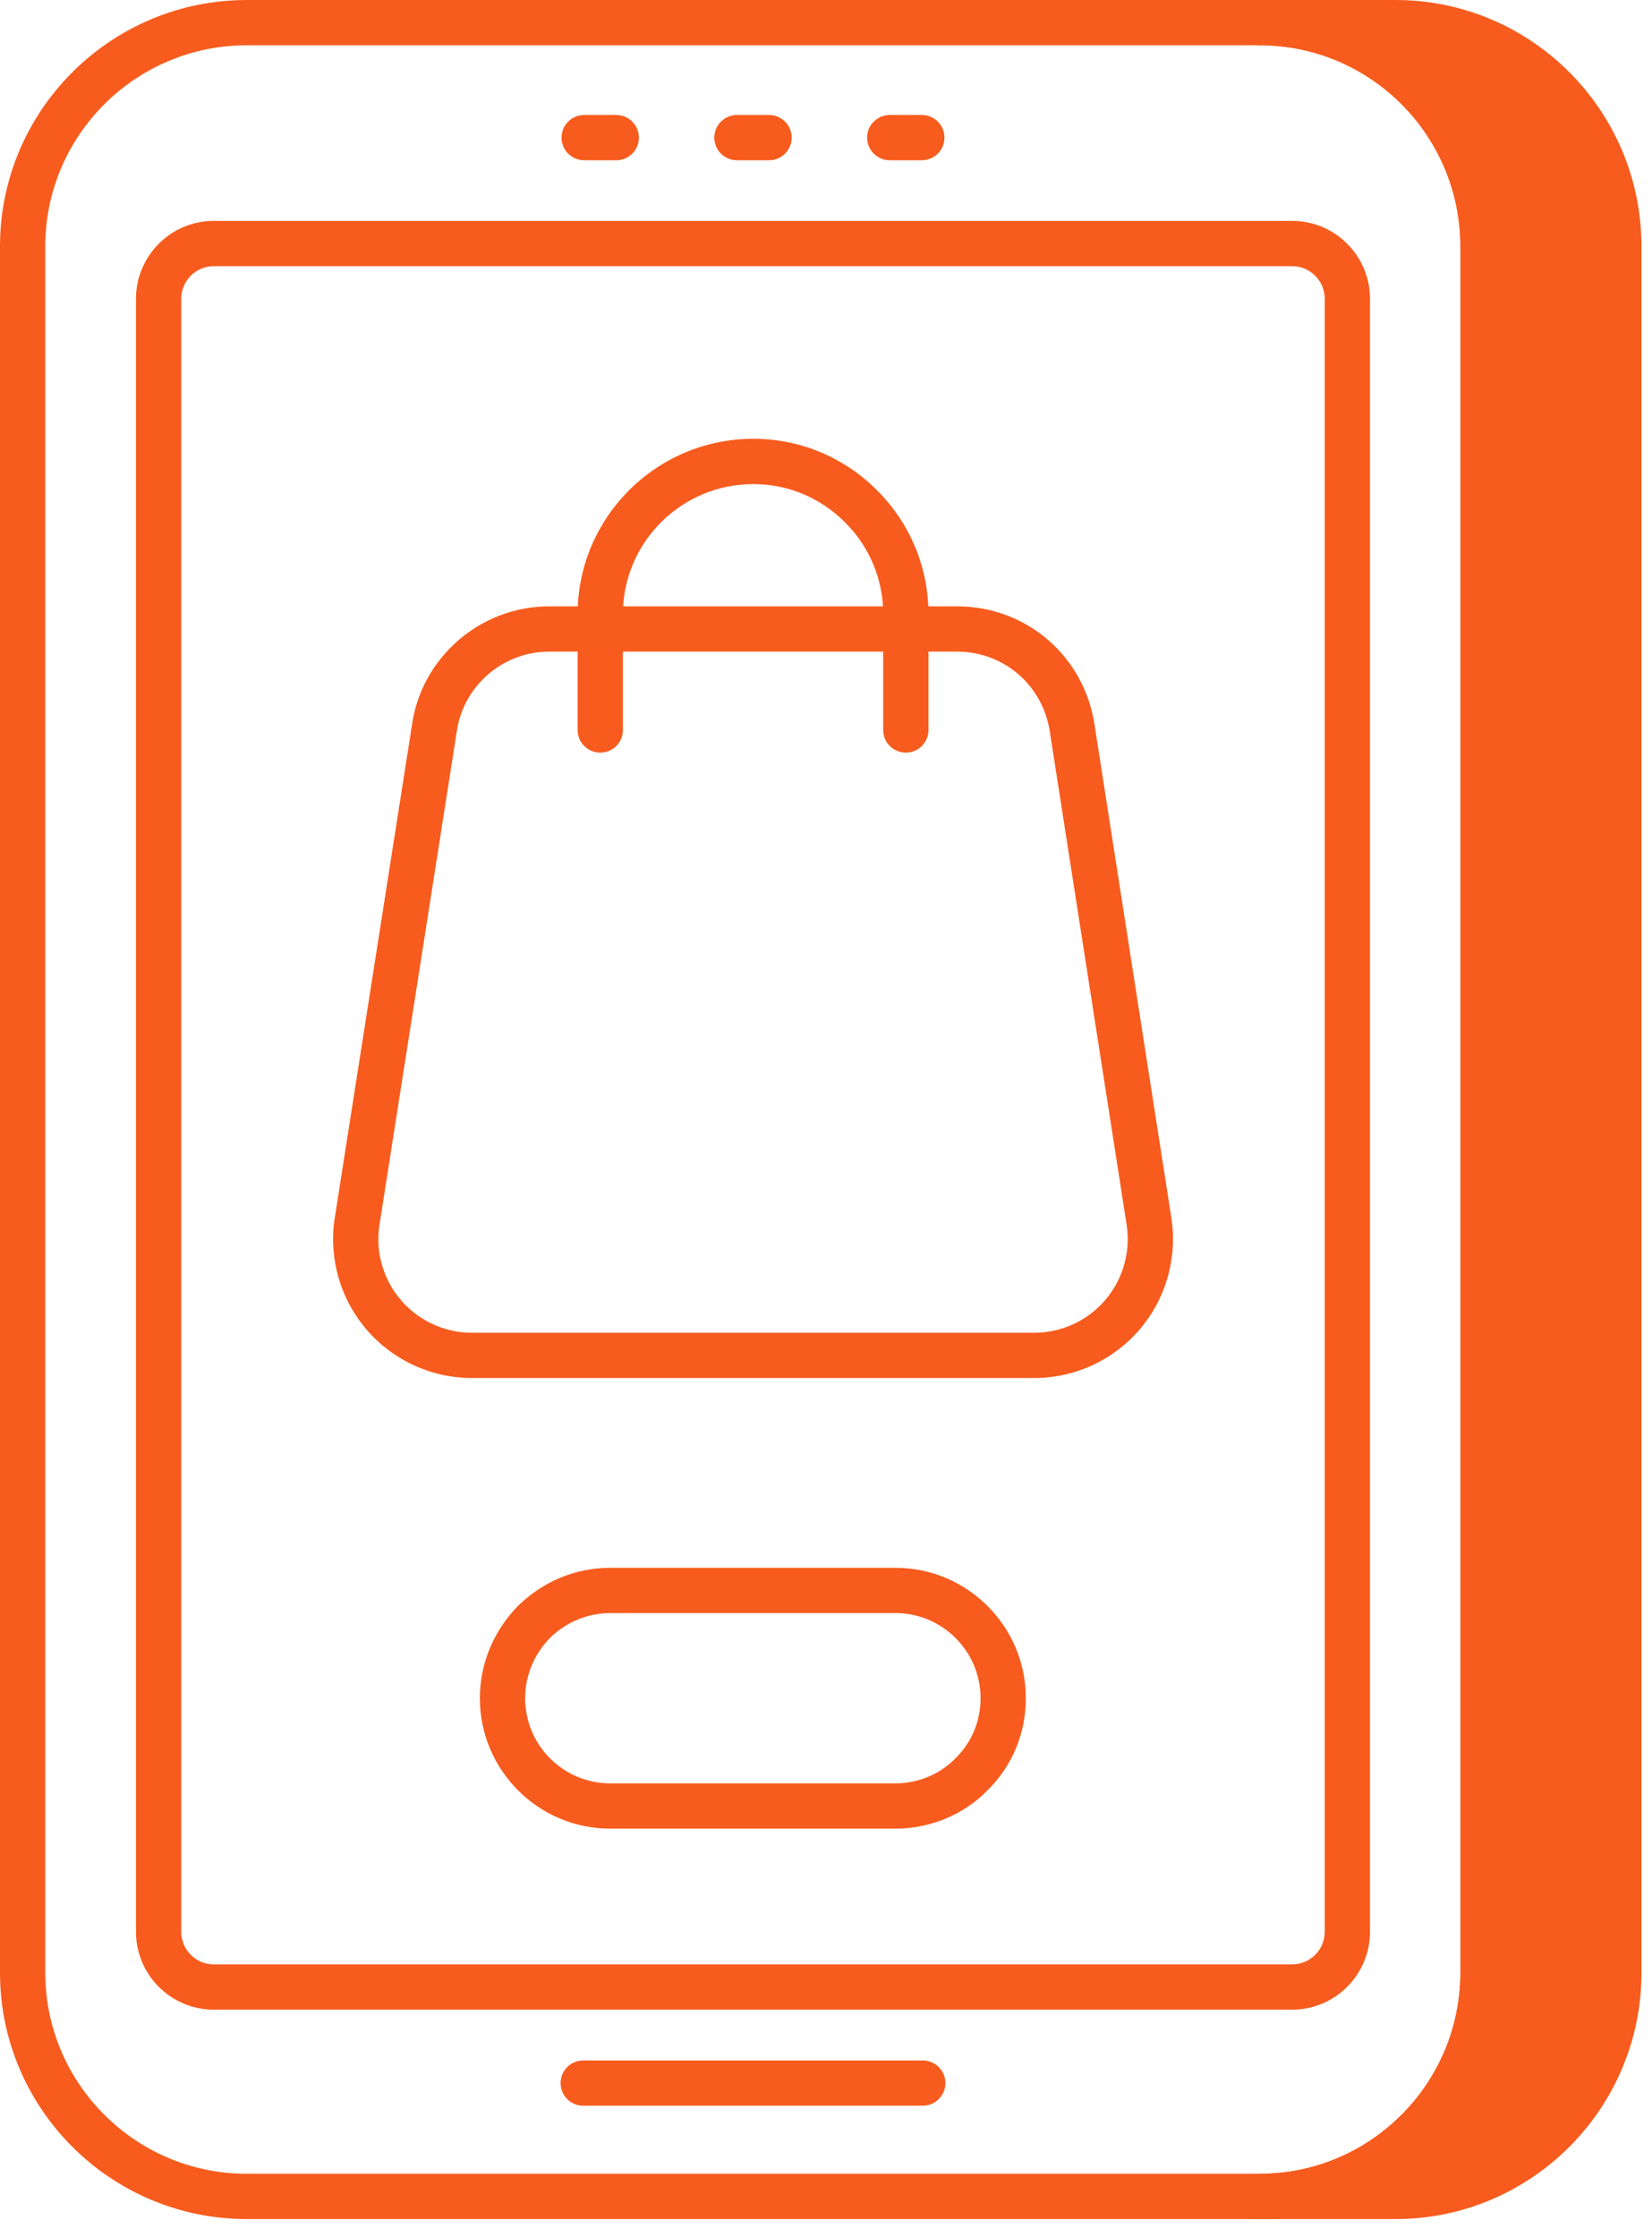 <svg width="82" height="111" viewBox="0 0 82 111" fill="none" xmlns="http://www.w3.org/2000/svg">
<path d="M80.354 12.224V97.88C80.354 104.014 75.388 108.98 69.276 108.98H62.535C68.647 108.98 73.613 104.014 73.613 97.88V12.224C73.613 6.088 68.647 1.122 62.535 1.122H69.276C75.388 1.122 80.354 6.088 80.354 12.224Z" fill="#F75C1E"/>
<path d="M69.584 2.251C72.7 4.469 74.736 8.112 74.736 12.224V97.88C74.736 101.991 72.7 105.636 69.583 107.853C74.931 107.689 79.23 103.278 79.23 97.88V12.224C79.23 6.825 74.93 2.416 69.584 2.251ZM69.276 110.105H62.535C61.914 110.105 61.412 109.603 61.412 108.98C61.412 108.36 61.914 107.858 62.535 107.858C68.023 107.858 72.489 103.38 72.489 97.88V12.224C72.489 6.722 68.023 2.247 62.535 2.247C61.914 2.247 61.412 1.745 61.412 1.125C61.412 0.502 61.914 6.86646e-05 62.535 6.86646e-05H69.276C76.004 6.86646e-05 81.477 5.484 81.477 12.224V97.88C81.477 104.621 76.004 110.105 69.276 110.105Z" fill="#F75C1E"/>
<path d="M12.247 2.247C6.733 2.247 2.247 6.722 2.247 12.224V97.88C2.247 103.38 6.733 107.858 12.247 107.858H62.535C68.023 107.858 72.488 103.38 72.488 97.88V12.224C72.488 6.722 68.023 2.247 62.535 2.247H12.247ZM62.535 110.105H12.247C5.493 110.105 0 104.621 0 97.88V12.224C0 5.484 5.493 6.86646e-05 12.247 6.86646e-05H62.535C69.263 6.86646e-05 74.735 5.484 74.735 12.224V97.88C74.735 104.621 69.263 110.105 62.535 110.105Z" fill="#F75C1E"/>
<path d="M10.614 13.207C9.722 13.207 8.996 13.932 8.996 14.824V95.852C8.996 96.744 9.722 97.469 10.614 97.469H64.138C65.03 97.469 65.755 96.744 65.755 95.852V14.824C65.755 13.932 65.03 13.207 64.138 13.207H10.614ZM64.138 99.716H10.614C8.482 99.716 6.749 97.983 6.749 95.852V14.824C6.749 12.694 8.482 10.96 10.614 10.96H64.138C66.269 10.96 68.002 12.694 68.002 14.824V95.852C68.002 97.983 66.269 99.716 64.138 99.716Z" fill="#F75C1E"/>
<path d="M30.588 7.952H28.996C28.375 7.952 27.873 7.451 27.873 6.83C27.873 6.207 28.375 5.706 28.996 5.706H30.588C31.209 5.706 31.712 6.207 31.712 6.83C31.712 7.451 31.209 7.952 30.588 7.952Z" fill="#F75C1E"/>
<path d="M38.172 7.952H36.58C35.959 7.952 35.456 7.451 35.456 6.83C35.456 6.207 35.959 5.706 36.58 5.706H38.172C38.793 5.706 39.296 6.207 39.296 6.83C39.296 7.451 38.793 7.952 38.172 7.952Z" fill="#F75C1E"/>
<path d="M45.756 7.952H44.164C43.543 7.952 43.041 7.451 43.041 6.83C43.041 6.207 43.543 5.706 44.164 5.706H45.756C46.377 5.706 46.88 6.207 46.88 6.83C46.88 7.451 46.377 7.952 45.756 7.952Z" fill="#F75C1E"/>
<path d="M45.802 104.482H28.95C28.329 104.482 27.826 103.978 27.826 103.357C27.826 102.737 28.329 102.235 28.95 102.235H45.802C46.423 102.235 46.926 102.737 46.926 103.357C46.926 103.978 46.423 104.482 45.802 104.482Z" fill="#F75C1E"/>
<path d="M30.291 80.038C29.175 80.038 28.113 80.476 27.3 81.269C26.512 82.077 26.066 83.147 26.066 84.262C26.066 86.594 27.961 88.487 30.291 88.487H44.446C45.569 88.487 46.652 88.037 47.417 87.253C48.233 86.457 48.672 85.4 48.672 84.262C48.672 81.933 46.776 80.038 44.446 80.038H30.291ZM44.446 90.734H30.291C26.723 90.734 23.819 87.832 23.819 84.262C23.819 82.558 24.491 80.93 25.711 79.68C26.966 78.455 28.585 77.791 30.291 77.791H44.446C48.015 77.791 50.919 80.695 50.919 84.262C50.919 86.012 50.239 87.636 49.006 88.843C47.84 90.038 46.17 90.734 44.446 90.734Z" fill="#F75C1E"/>
<path d="M27.252 32.333C24.953 32.333 22.983 34.046 22.669 36.316L18.824 60.851C18.64 62.169 19.038 63.518 19.921 64.533C20.803 65.548 22.083 66.129 23.431 66.129H51.327C52.675 66.129 53.955 65.548 54.837 64.533C55.72 63.518 56.118 62.169 55.932 60.833L52.115 36.336C51.775 34.012 49.837 32.333 47.507 32.333H27.252ZM51.327 68.376H23.431C21.432 68.376 19.535 67.512 18.226 66.008C16.916 64.503 16.324 62.502 16.601 60.523L20.446 35.99C20.91 32.632 23.837 30.086 27.252 30.086H47.507C50.963 30.086 53.835 32.573 54.336 36.001L58.155 60.504C58.435 62.502 57.842 64.503 56.532 66.008C55.223 67.512 53.326 68.376 51.327 68.376Z" fill="#F75C1E"/>
<path d="M44.963 37.345C44.342 37.345 43.839 36.843 43.839 36.223V30.47C43.839 28.755 43.167 27.137 41.944 25.917C40.722 24.694 39.106 24.019 37.391 24.019C33.822 24.019 30.919 26.914 30.919 30.47V36.223C30.919 36.843 30.416 37.345 29.795 37.345C29.174 37.345 28.672 36.843 28.672 36.223V30.47C28.672 25.675 32.583 21.772 37.391 21.772C39.706 21.772 41.887 22.68 43.533 24.327C45.18 25.974 46.086 28.155 46.086 30.47V36.223C46.086 36.843 45.584 37.345 44.963 37.345Z" fill="#F75C1E"/>
</svg>

